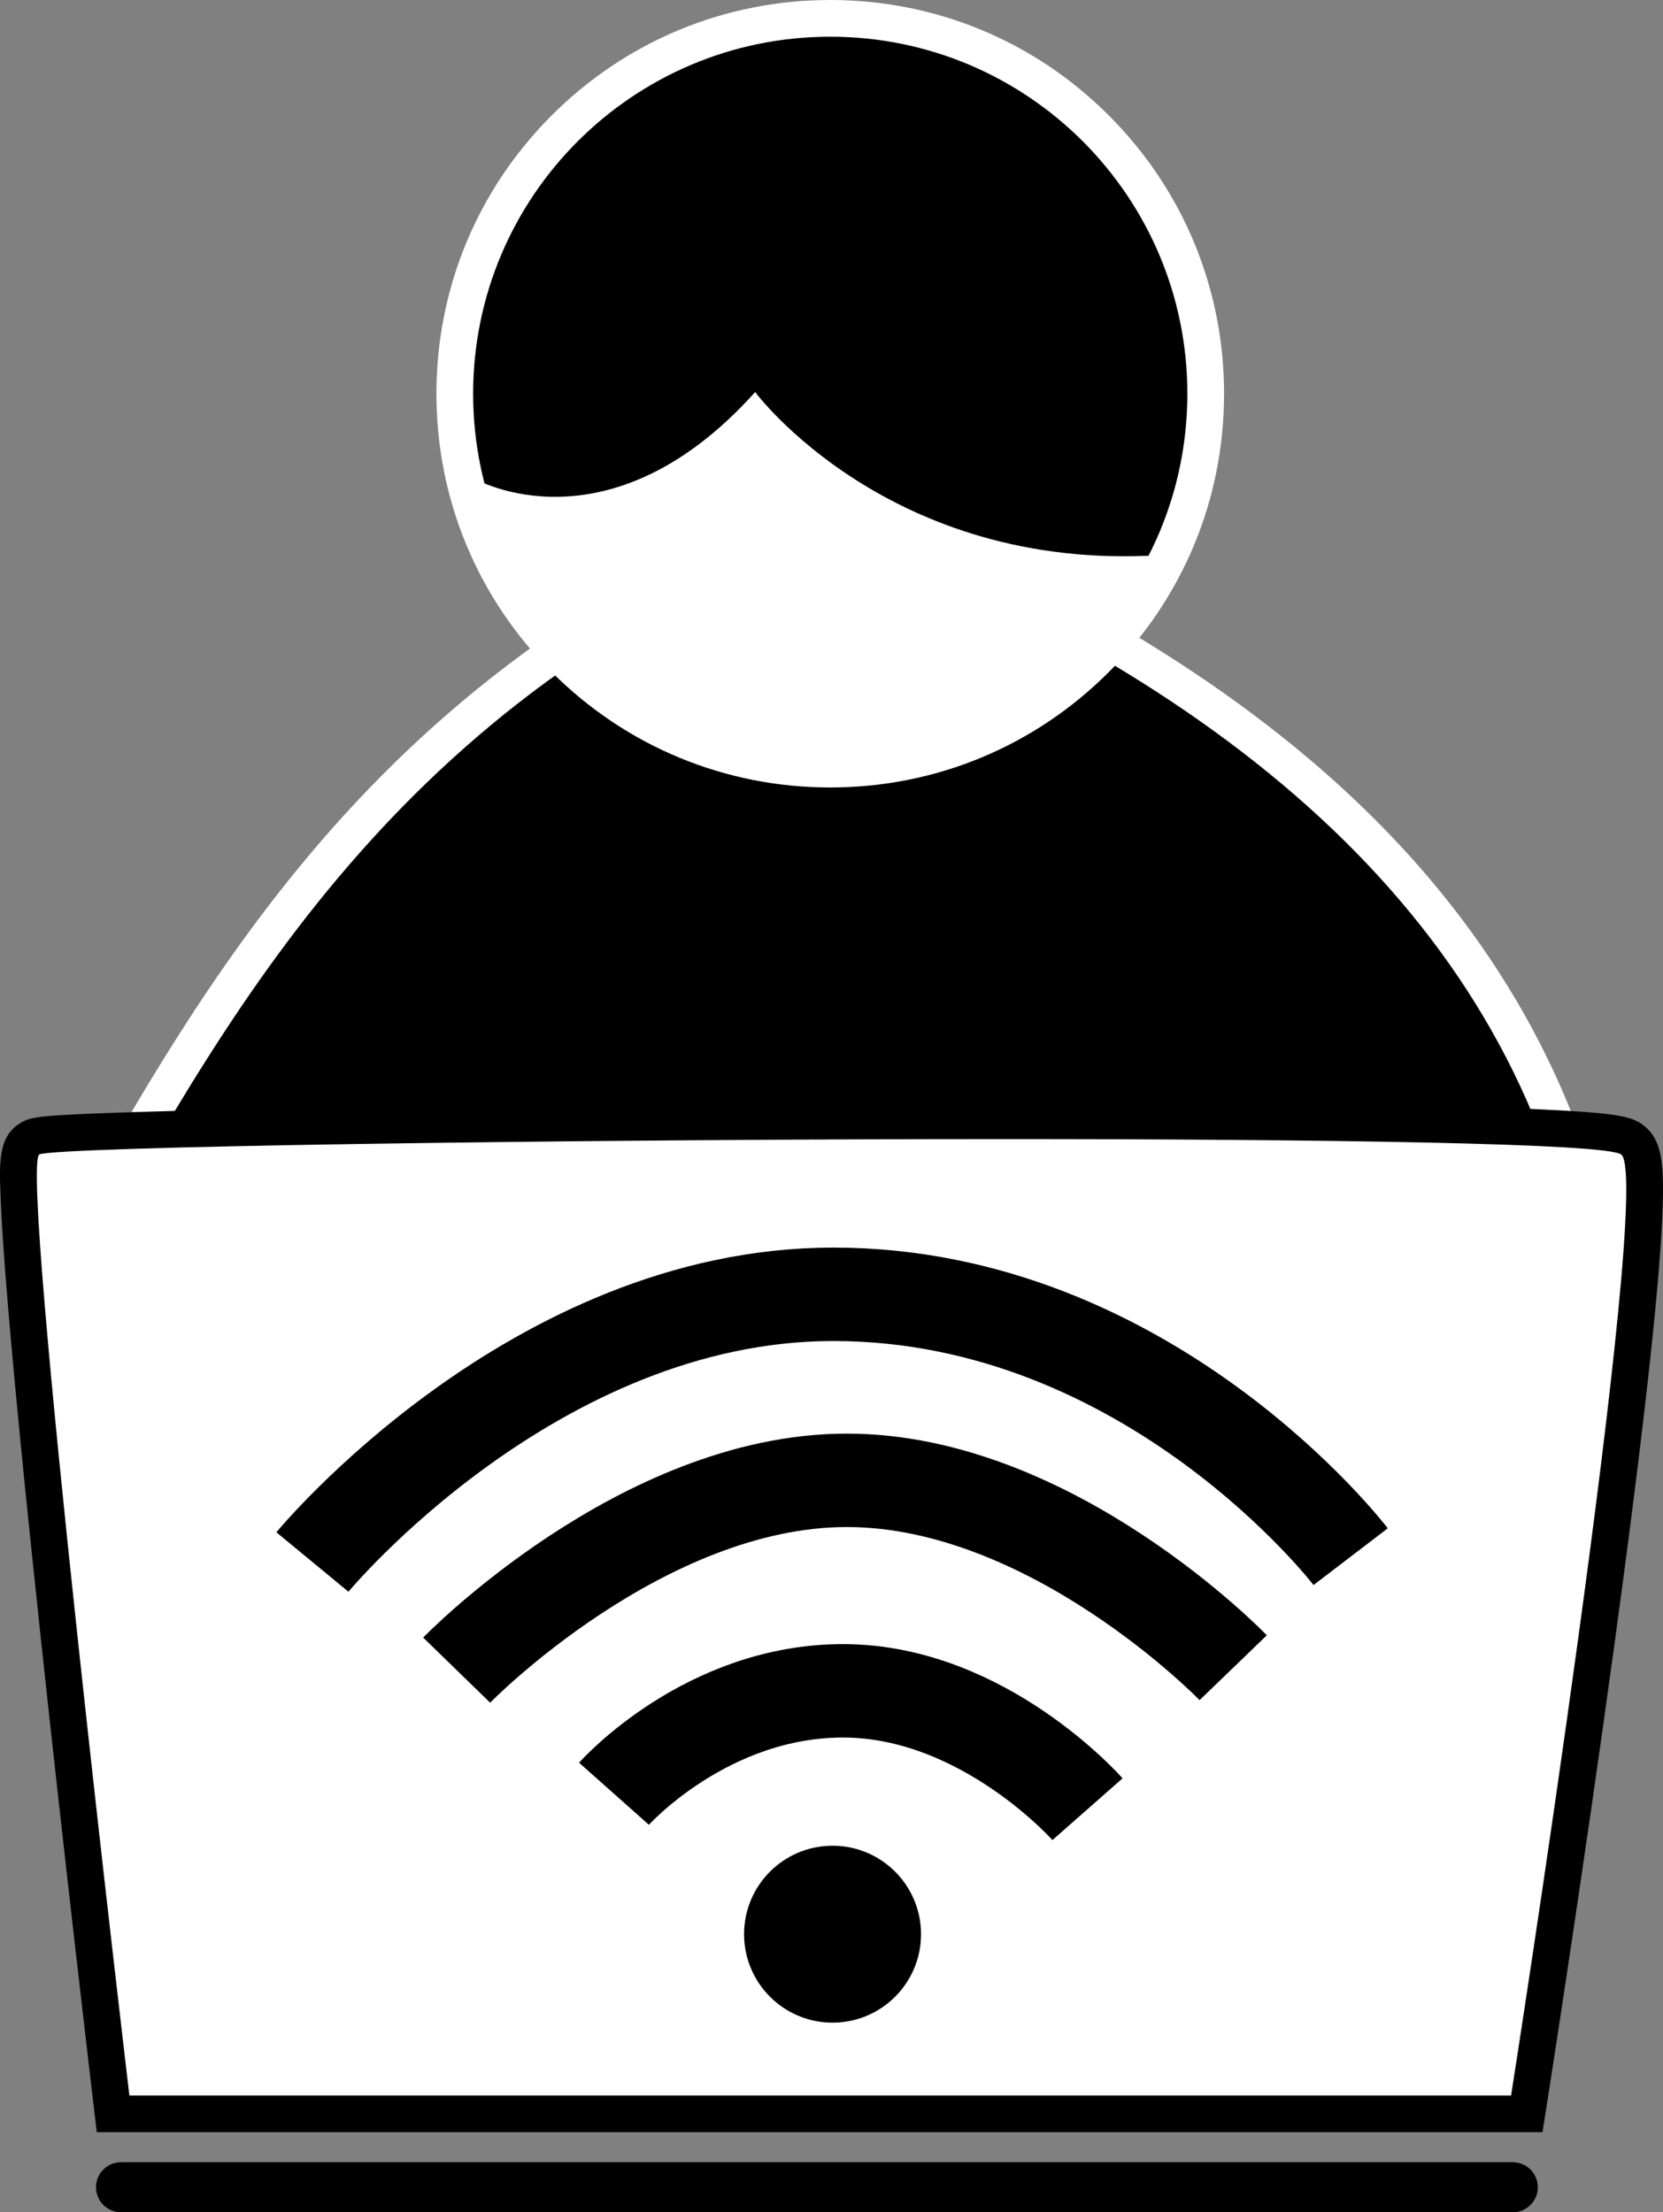 <?xml version="1.0" encoding="UTF-8" standalone="no"?>
<svg
   id="logo"
   data-name="logo"
   viewBox="0 0 498.284 663"
   version="1.1"
   sodipodi:docname="logo-dark.svg"
   width="498.284"
   height="663"
   inkscape:version="1.3.2 (091e20e, 2023-11-25, custom)"
   xmlns:inkscape="http://www.inkscape.org/namespaces/inkscape"
   xmlns:sodipodi="http://sodipodi.sourceforge.net/DTD/sodipodi-0.dtd"
   xmlns="http://www.w3.org/2000/svg"
   xmlns:svg="http://www.w3.org/2000/svg">
  <rect x="0" y="0" width="498.284" height="663" fill="#808080" stroke="none"/>
  <sodipodi:namedview
     id="namedview9"
     pagecolor="#ffffff"
     bordercolor="#000000"
     borderopacity="0.25"
     inkscape:showpageshadow="2"
     inkscape:pageopacity="0.0"
     inkscape:pagecheckerboard="0"
     inkscape:deskcolor="#d1d1d1"
     inkscape:zoom="0.74369795"
     inkscape:cx="252.7908"
     inkscape:cy="290.44049"
     inkscape:window-width="1536"
     inkscape:window-height="890"
     inkscape:window-x="-6"
     inkscape:window-y="-6"
     inkscape:window-maximized="1"
     inkscape:current-layer="logo" />
  <defs
     id="defs1">
    <style
       id="style1">
      .cls-1, .cls-2 {
        fill: #fff;
      }

      .cls-3 {
        stroke-width: 53px;
      }

      .cls-3, .cls-2, .cls-4, .cls-5 {
        stroke: #000;
        stroke-miterlimit: 10;
      }

      .cls-3, .cls-4, .cls-5 {
        fill: none;
      }

      .cls-3, .cls-5 {
        stroke-linecap: round;
      }

      .cls-2 {
        stroke-width: 36px;
      }

      .cls-4 {
        stroke-width: 28px;
      }

      .cls-5 {
        stroke-width: 15px;
      }
    </style>
  </defs>
  <g
     id="g9"
     transform="translate(-236.193,-147.38)">
    <g
       id="g2">
      <path
         d="M 480.2,683.13 C 430.66,597.23 358.41,549.07 259.31,535.9 l -7.98,-1.06 3.89,-7.05 c 26.18,-47.48 50.59,-89.9 84.33,-128.14 39.09,-44.3 86,-76.77 143.41,-99.26 l 2.01,-0.79 2.01,0.79 c 65.89,25.91 118.43,57.97 156.16,95.3 38.78,38.36 63.06,83.37 72.17,133.77 l 1.03,5.71 -5.76,0.72 C 608.87,548.64 536.66,596.76 489.8,682.99 l -4.69,8.63 -4.91,-8.51 z"
         id="path1" />
      <path
         class="cls-1"
         d="M 484.96,305.52 C 614.6,356.49 691.83,430.48 709.89,530.45 603.33,543.81 530.6,596.39 484.96,680.38 437.12,597.42 364.68,544.36 260.03,530.45 308.74,442.09 359.37,354.71 484.96,305.52 m 0,-11.82 -4.02,1.57 C 422.7,318.08 375.1,351.04 335.41,396.01 301.3,434.67 276.73,477.36 250.39,525.13 l -7.77,14.09 15.95,2.12 c 97.29,12.93 168.22,60.2 216.85,144.52 l 9.81,17.02 9.38,-17.26 C 540.56,601.06 611.42,553.87 711.24,541.35 l 11.52,-1.44 -2.06,-11.43 c -9.31,-51.53 -34.11,-97.52 -73.71,-136.7 -38.27,-37.86 -91.43,-70.33 -158.02,-96.51 l -4.02,-1.58 v 0 z"
         id="path2" />
    </g>
    <g
       id="g3">
      <circle
         cx="484.96"
         cy="265.38"
         r="112.5"
         transform="rotate(-80.78,484.982,265.374)"
         id="circle2" />
      <path
         class="cls-1"
         d="m 484.96,158.38 c 59.09,0 107,47.91 107,107 0,59.09 -47.91,107 -107,107 -59.09,0 -107,-47.91 -107,-107 0,-59.09 47.91,-107 107,-107 m 0,-11 c -31.52,0 -61.15,12.27 -83.44,34.56 -22.29,22.29 -34.56,51.92 -34.56,83.44 0,31.52 12.27,61.15 34.56,83.44 22.29,22.29 51.92,34.56 83.44,34.56 31.52,0 61.15,-12.27 83.44,-34.56 22.29,-22.29 34.56,-51.92 34.56,-83.44 0,-31.52 -12.27,-61.15 -34.56,-83.44 -22.29,-22.29 -51.92,-34.56 -83.44,-34.56 z"
         id="path3" />
    </g>
    <g
       id="g5">
      <path
         class="cls-1"
         d="m 270.08,780.88 -0.58,-4.85 c -0.08,-0.7 -8.34,-70.33 -15.76,-139.56 -4.36,-40.68 -7.58,-73.28 -9.57,-96.87 -1.19,-14.06 -1.95,-25.07 -2.26,-32.72 -0.53,-13 -0.03,-16.04 3.01,-18.07 1.92,-1.28 3.91,-2.6 99.51,-4.1 57.86,-0.9 129.91,-1.44 192.73,-1.44 51.79,0 95.73,0.36 127.07,1.04 56.75,1.24 59.1,3.12 61.18,4.78 3.87,3.1 8.69,6.95 -10.74,149.04 -9.4,68.76 -20.16,137.42 -20.27,138.11 l -0.73,4.65 H 270.08 Z"
         id="path4" />
      <path
         d="m 537.15,488.76 c 96.34,0 180.59,1.24 184.81,4.62 10,8 -33,282 -33,282 h -414 c 0,0 -33,-278 -27,-282 3.46,-2.31 157.6,-4.62 289.19,-4.62 m 0.01,-11 v 0 c -62.86,0 -134.94,0.54 -192.82,1.44 -28.26,0.44 -51.97,0.95 -68.58,1.48 -8.74,0.28 -15.61,0.56 -20.42,0.85 -8.15,0.48 -10.75,0.87 -13.48,2.69 -6.22,4.15 -5.91,11.6 -5.45,22.87 0.32,7.73 1.08,18.82 2.28,32.96 2,23.64 5.22,56.27 9.59,97 7.42,69.26 15.68,138.93 15.76,139.62 l 1.15,9.7 h 433.18 l 1.46,-9.29 c 0.11,-0.69 10.88,-69.4 20.28,-138.22 5.53,-40.49 9.53,-73.12 11.86,-96.98 1.4,-14.34 2.22,-25.72 2.44,-33.8 0.33,-12.5 -0.42,-19.17 -5.58,-23.29 -3.2,-2.56 -7.02,-3.57 -23.33,-4.54 -9.76,-0.58 -23.6,-1.06 -41.16,-1.45 -31.38,-0.68 -75.36,-1.04 -127.18,-1.04 z"
         id="path5" />
    </g>
    <line
       class="cls-5"
       x1="272.46"
       y1="802.88"
       x2="689.46"
       y2="802.88"
       id="line5" />
    <path
       class="cls-1"
       d="m 378.46,290.88 c 0,0 40,23 84,-26 0,0 39.95,53.8 121,48.9 0,0 -21,55.1 -91,62.1 -70,7 -110,-48 -114,-85 z"
       id="path6" />
    <circle
       cx="485.65"
       cy="727.04"
       r="26.51"
       id="circle6" />
    <path
       class="cls-4"
       d="m 420.16,684.95 c 0,0 27.77,-31.23 69.38,-30.84 41.61,0.39 72.5,35.47 72.5,35.47"
       id="path7" />
    <path
       class="cls-4"
       d="m 373.02,647.9 c 0,0 55.31,-56.88 116.91,-56.88 61.6,0 115.77,56.16 115.77,56.16"
       id="path8" />
    <path
       class="cls-4"
       d="m 329.8,615.5 c 0,0 66.2,-80.23 156.08,-80.23 94.88,0 155.01,78.63 155.01,78.63"
       id="path9" />
  </g>
</svg>
